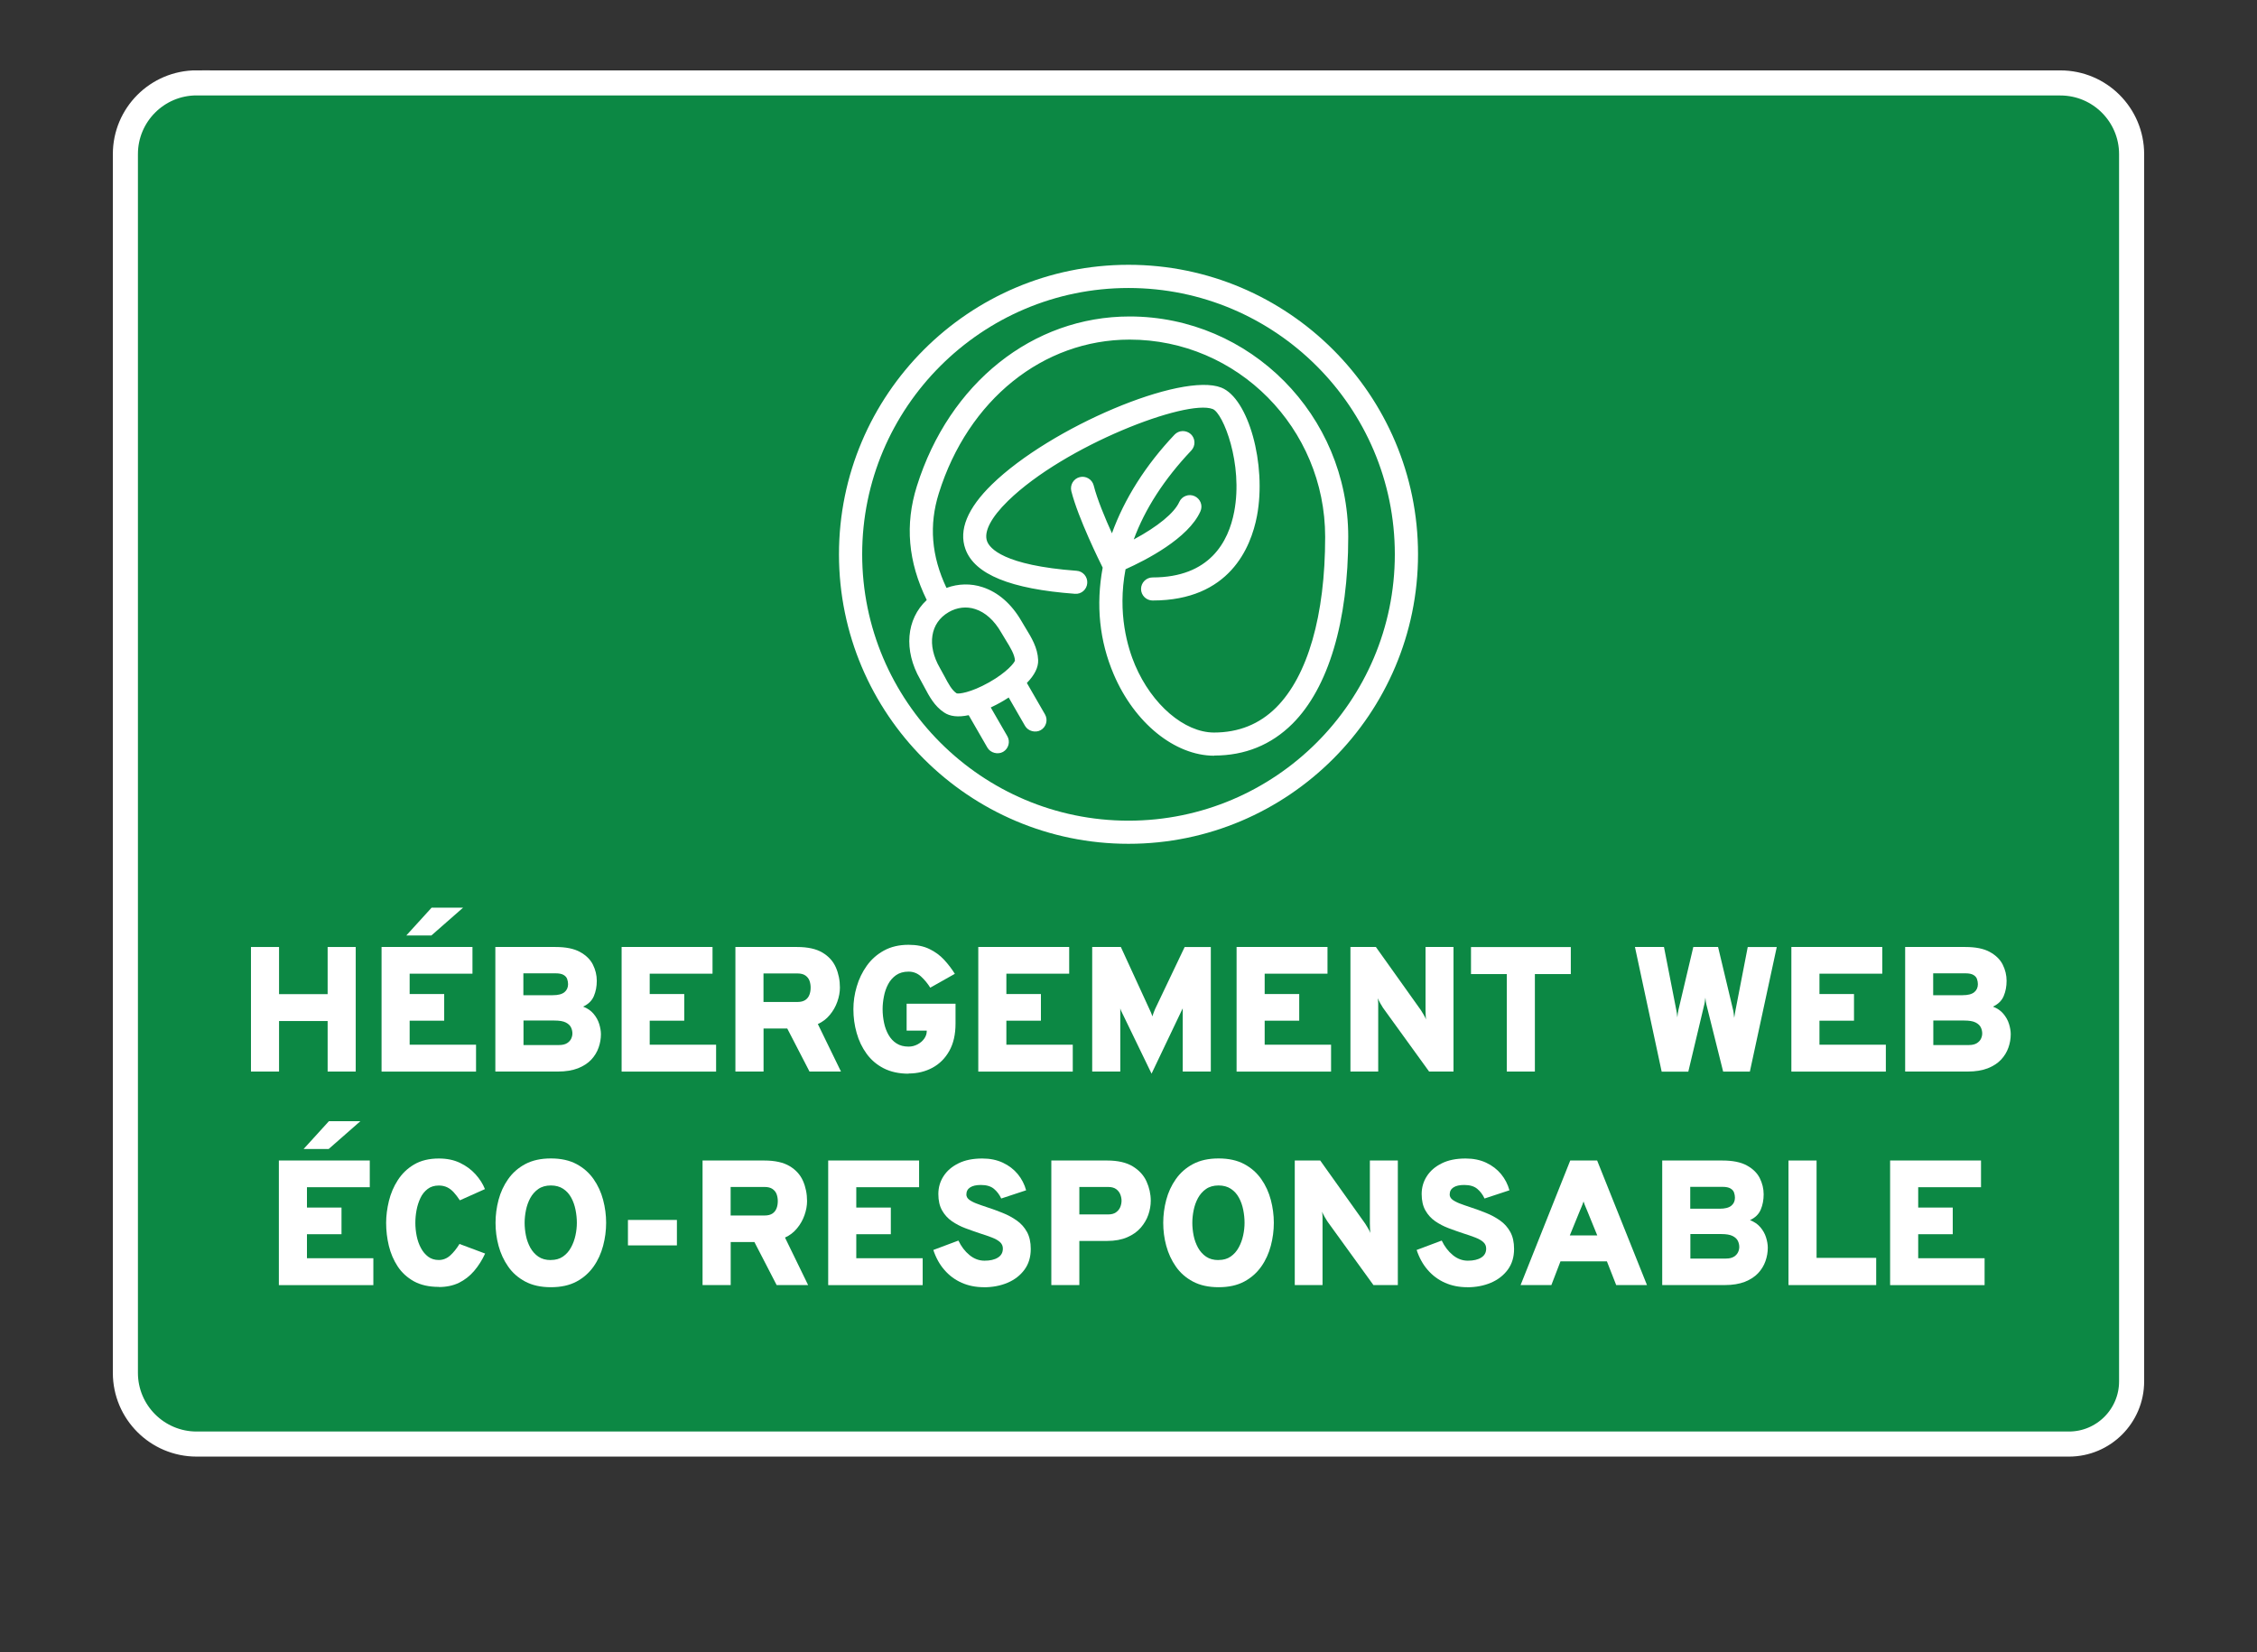 <?xml version="1.0" encoding="UTF-8"?>
<svg xmlns="http://www.w3.org/2000/svg" id="Layer_1" viewBox="0 0 360 263.58">
  <rect x="0" y="0" width="360" height="263.58" fill="#333333" stroke="none"/>
  <defs>
    <style>.cls-1{fill:#0c8844;stroke:#fff;stroke-miterlimit:10;stroke-width:4px;}.cls-2{fill:#fff;stroke-width:0px;}</style>
  </defs>
  <path class="cls-1" d="m31.36,13.23h297.28c6.27,0,11.36,5.09,11.36,11.36v195.76c0,5.52-4.48,10-10,10H31.36c-6.27,0-11.36-5.09-11.36-11.36V24.58c0-6.27,5.09-11.36,11.36-11.36Z"></path>
  <path class="cls-2" d="m171.51,93.96c.59.04,1.1-.4,1.15-.99.05-.59-.4-1.1-.99-1.15-11.67-.87-14.38-3.65-14.95-5.23-.84-2.32,1.45-5.22,3.53-7.24,8.84-8.61,28.66-16.72,33.48-14.81,2.2.87,5.39,9.39,3.9,17.23-.96,5.07-4.13,11.12-13.78,11.12-.59,0-1.07.48-1.07,1.07s.48,1.07,1.07,1.07c11.69,0,14.97-8.06,15.88-12.86,1.6-8.41-1.58-18.19-5.21-19.62-6.01-2.38-26.73,6.47-35.76,15.27-3.67,3.58-5.04,6.78-4.05,9.51,1.35,3.72,6.84,5.89,16.8,6.63m-20.59,3.04c1.53-.88,3.26-1.08,4.87-.56,1.78.58,3.36,1.99,4.56,4.07.23.39.46.78.7,1.16.83,1.35,1.55,2.53,1.6,3.74.03.65-1.53,2.44-4.52,4.13-3.16,1.78-5.43,2.08-5.97,1.73-.94-.62-1.53-1.74-2.21-3.04-.22-.42-.45-.86-.7-1.29-2.32-4.02-1.64-8.01,1.68-9.93m63.32-11.34c0-18.96-15.3-34.38-34.1-34.38-15.12,0-28.15,10.42-33.21,26.54-1.91,6.09-1.31,12.02,1.8,18.11-3.39,2.73-3.98,7.5-1.34,12.08.23.41.45.82.66,1.22.75,1.43,1.53,2.9,2.92,3.82.52.35,1.16.49,1.87.49.64,0,1.32-.12,2.01-.3l3.27,5.66c.2.34.56.54.93.54.18,0,.37-.05.53-.14.51-.3.69-.95.39-1.46l-3.06-5.31c.99-.42,1.81-.86,2.27-1.12.42-.24,1.14-.66,1.93-1.22l3.02,5.25c.2.34.56.54.93.54.18,0,.36-.05.53-.14.51-.3.69-.95.39-1.46l-3.19-5.53c1.13-1.05,2.04-2.28,1.99-3.5-.07-1.77-.97-3.23-1.91-4.77-.22-.36-.45-.73-.66-1.11-1.47-2.55-3.46-4.29-5.75-5.03-1.95-.63-4.02-.49-5.9.38-2.78-5.5-3.3-10.85-1.58-16.32,4.77-15.21,17-25.04,31.17-25.04,17.63,0,31.97,14.47,31.97,32.25,0,12.72-2.86,22.58-8.05,27.76-2.81,2.8-6.31,4.22-10.41,4.22h-.07c-5-.02-10.46-4.64-13.27-11.22-1.28-2.99-2.99-8.79-1.49-16.13,2.64-1.15,10.01-4.69,11.92-9,.24-.54,0-1.17-.54-1.41-.54-.24-1.17,0-1.41.54-1.25,2.81-5.97,5.59-9.29,7.2,1.49-4.95,4.47-10.48,9.94-16.26.41-.43.39-1.11-.04-1.51-.43-.41-1.11-.39-1.51.04-5.12,5.41-8.63,11.33-10.41,17.3-1.18-2.49-3.08-6.75-3.78-9.54-.14-.57-.73-.92-1.3-.78-.57.14-.92.72-.78,1.3,1.09,4.35,4.76,11.69,4.91,12l.14.28c-1.11,5.78-.6,11.52,1.66,16.82,3.19,7.47,9.31,12.5,15.23,12.52h.08c4.68,0,8.69-1.63,11.91-4.84,5.59-5.58,8.68-15.98,8.68-29.27"></path>
  <path class="cls-2" d="m193.66,120.55c-6.31-.02-12.72-5.25-16.02-12.99-2.27-5.32-2.86-11.04-1.76-17.01l-.02-.05c-.4-.8-3.9-7.86-4.98-12.16-.24-.99.36-1.99,1.34-2.23.47-.12.96-.05,1.38.2.43.25.73.66.85,1.13.54,2.16,1.84,5.27,2.91,7.63,1.98-5.5,5.4-10.9,9.98-15.73.34-.36.79-.56,1.29-.58.5,0,.96.17,1.32.5.35.33.56.79.57,1.28.02.49-.17.96-.5,1.32-4.32,4.56-7.4,9.33-9.18,14.19,3.82-2.05,6.48-4.23,7.26-5.98.2-.45.57-.8,1.03-.97.46-.18.96-.16,1.41.04.44.2.79.56.97,1.02s.16.96-.04,1.41c-1.92,4.32-8.72,7.79-11.94,9.23-1.34,7.06.37,12.59,1.52,15.29,2.69,6.32,7.86,10.74,12.57,10.76,3.96,0,7.27-1.34,9.93-3.99,5.04-5.03,7.82-14.69,7.82-27.21,0-17.36-13.99-31.48-31.19-31.48-13.82,0-25.77,9.62-30.43,24.51-1.59,5.06-1.19,10.01,1.22,15.1,1.87-.69,3.89-.74,5.76-.12,2.48.81,4.61,2.67,6.18,5.38.21.37.43.73.65,1.09.96,1.57,1.95,3.18,2.03,5.15.05,1.16-.56,2.39-1.8,3.66l2.89,5.01c.51.88.2,2.01-.67,2.51-.84.48-2.02.18-2.51-.67l-2.61-4.53c-.53.35-.99.62-1.3.79-.32.18-.87.48-1.56.8l2.64,4.57c.51.88.2,2.01-.67,2.51-.83.48-2.03.17-2.51-.68l-2.98-5.17c-1.71.36-2.99.2-3.92-.43-1.55-1.02-2.37-2.58-3.17-4.09-.21-.41-.43-.81-.65-1.2-2.66-4.62-2.22-9.62,1.05-12.65-2.98-6.09-3.5-12.03-1.58-18.15,5.16-16.45,18.48-27.08,33.94-27.08,19.23,0,34.87,15.77,34.87,35.15,0,13.5-3.16,24.09-8.9,29.82-3.37,3.36-7.57,5.07-12.46,5.07Zm-21-42.95s-.05,0-.07,0c-.17.04-.26.2-.22.37,1.03,4.14,4.47,11.06,4.85,11.84l.26.51-.05.26c-1.11,5.76-.57,11.27,1.61,16.38,3.07,7.19,8.91,12.03,14.53,12.06,4.55,0,8.38-1.55,11.45-4.62,5.45-5.44,8.45-15.64,8.45-28.73,0-18.53-14.95-33.62-33.34-33.62-14.78,0-27.52,10.21-32.47,26-1.85,5.89-1.27,11.62,1.75,17.52l.29.56-.49.39c-3.13,2.53-3.59,6.88-1.16,11.09.24.42.46.84.68,1.25.74,1.4,1.44,2.72,2.67,3.53.66.44,1.71.48,3.25.08l.57-.15,3.56,6.17c.05.1.15.15.26.15.29-.12.34-.3.26-.45l-3.5-6.07.8-.34c.98-.41,1.79-.85,2.19-1.08.4-.23,1.1-.64,1.86-1.18l.69-.49,3.45,5.98c.06.11.18.15.26.15.29-.12.34-.31.26-.45l-3.49-6.06.45-.42c1.18-1.09,1.78-2.1,1.75-2.91-.06-1.57-.87-2.87-1.79-4.39-.23-.38-.46-.75-.68-1.13-1.37-2.38-3.21-4-5.32-4.69-1.76-.57-3.61-.45-5.33.35l-.68.32-.34-.67c-2.88-5.69-3.41-11.22-1.63-16.9,4.87-15.54,17.39-25.58,31.9-25.58,18.05,0,32.73,14.81,32.73,33.02,0,12.93-2.94,22.98-8.27,28.3-2.96,2.95-6.64,4.44-10.95,4.44-5.38-.02-11.13-4.83-14.05-11.69-1.24-2.91-3.1-8.94-1.53-16.59l.08-.39.37-.16c2.24-.98,9.7-4.49,11.52-8.6.04-.1.02-.19,0-.23-.02-.04-.06-.12-.16-.17-.1-.05-.18-.03-.23,0-.05.02-.12.06-.17.16-1.43,3.22-6.66,6.13-9.65,7.58l-1.58.77.51-1.68c1.71-5.7,5.12-11.28,10.12-16.57.08-.08.08-.17.08-.22,0-.05-.02-.14-.09-.21-.08-.08-.19-.07-.21-.08-.05,0-.14.02-.21.09-4.93,5.21-8.47,11.08-10.24,16.99l-.58,1.93-.86-1.82c-1.12-2.38-3.11-6.79-3.83-9.68-.03-.11-.1-.16-.14-.19-.03-.02-.08-.04-.15-.04Zm-19.83,34.55c-.47,0-.84-.08-1.1-.26-1.1-.72-1.73-1.92-2.46-3.3-.23-.44-.45-.86-.7-1.27-2.55-4.42-1.76-8.84,1.96-10.99h0c1.72-.99,3.67-1.21,5.49-.62,1.96.63,3.69,2.16,4.99,4.41.22.39.45.77.68,1.14.85,1.38,1.65,2.69,1.71,4.11.06,1.38-2.5,3.47-4.91,4.83-2.21,1.25-4.32,1.95-5.67,1.95Zm-1.53-14.49c-2.92,1.69-3.48,5.26-1.39,8.88.25.44.49.88.72,1.31.64,1.21,1.19,2.25,1.96,2.75.31.11,2.18-.07,5.17-1.75,2.88-1.63,4.05-3.14,4.13-3.48-.05-.96-.71-2.05-1.49-3.31-.24-.38-.48-.78-.71-1.18-1.1-1.92-2.53-3.2-4.13-3.72-1.4-.46-2.9-.29-4.25.49h0Zm32.54-1.87c-1.01,0-1.84-.83-1.84-1.84s.83-1.84,1.84-1.84c9.12,0,12.11-5.7,13.02-10.49,1.45-7.62-1.76-15.71-3.42-16.37-4.15-1.63-23.61,5.82-32.66,14.65-2.7,2.64-3.89,4.92-3.34,6.43.41,1.13,2.62,3.85,14.28,4.72.49.03.94.26,1.26.63.32.38.48.85.44,1.34-.07,1.01-.94,1.79-1.97,1.7h0c-10.28-.76-16-3.1-17.46-7.13-1.1-3.04.32-6.51,4.23-10.32,9.38-9.14,30.24-17.94,36.58-15.44,4.33,1.71,7.25,12.24,5.69,20.48-.96,5.03-4.39,13.48-16.63,13.48Zm7.96-32.31c.88,0,1.62.11,2.21.34,2.73,1.08,5.86,10.24,4.37,18.09-1.02,5.36-4.37,11.74-14.54,11.74-.17,0-.3.14-.3.3s.13.3.3.3c11.14,0,14.26-7.66,15.12-12.23,1.62-8.52-1.76-17.59-4.74-18.76-5.7-2.24-26.26,6.65-34.94,15.11-3.44,3.35-4.74,6.27-3.86,8.69,1.22,3.36,6.65,5.42,16.13,6.13.17,0,.31-.11.32-.28,0-.11-.04-.19-.07-.22-.03-.03-.1-.09-.2-.1-11.5-.86-14.84-3.59-15.62-5.73-.79-2.17.46-4.88,3.71-8.06,7.66-7.47,24.64-15.31,32.1-15.31Z"></path>
  <path class="cls-2" d="m180,134.6c-25.46,0-46.18-20.71-46.18-46.18s20.72-46.18,46.18-46.18,46.18,20.72,46.18,46.18-20.72,46.18-46.18,46.18Zm0-88.66c-23.43,0-42.48,19.06-42.48,42.48s19.06,42.49,42.48,42.49,42.48-19.06,42.48-42.49-19.06-42.48-42.48-42.48Z"></path>
  <path class="cls-2" d="m40.03,170.93v-19.87h4.48v7.52h7.75v-7.52h4.48v19.87h-4.48v-8.06h-7.75v8.06h-4.48Z"></path>
  <path class="cls-2" d="m60.86,170.93v-19.87h14.5v4.26h-10.02v3.24h5.51v4.26h-5.51v3.83h10.59v4.29h-15.07Zm3.95-21.71l4.03-4.43h5.02l-5.05,4.43h-4Z"></path>
  <path class="cls-2" d="m79.01,170.93v-19.87h9.59c1.65,0,2.95.26,3.91.79.96.53,1.65,1.2,2.06,2.02.41.82.62,1.68.62,2.58s-.15,1.69-.46,2.43c-.31.74-.88,1.3-1.72,1.69.69.27,1.24.64,1.66,1.14s.72,1.03.9,1.61.28,1.13.28,1.65c0,.72-.12,1.43-.37,2.14-.25.71-.64,1.35-1.17,1.92-.54.57-1.24,1.03-2.12,1.38-.88.34-1.95.52-3.21.52h-9.96Zm4.48-12.18h4.68c.85,0,1.47-.16,1.86-.48.39-.32.58-.75.58-1.28,0-.27-.05-.54-.14-.81s-.28-.49-.57-.66c-.28-.17-.71-.26-1.28-.26h-5.14v3.49Zm0,7.95h5.68c.54,0,.96-.1,1.28-.3.31-.2.53-.44.66-.72s.19-.56.19-.82c0-.33-.07-.66-.22-.97-.15-.32-.43-.58-.84-.79s-1.03-.31-1.83-.31h-4.91v3.92Z"></path>
  <path class="cls-2" d="m99.15,170.93v-19.87h14.5v4.26h-10.02v3.24h5.51v4.26h-5.51v3.83h10.59v4.29h-15.07Z"></path>
  <path class="cls-2" d="m117.3,170.93v-19.87h9.85c1.69,0,3.04.3,4.03.89.99.59,1.71,1.38,2.14,2.36.43.98.65,2.06.65,3.22,0,.73-.14,1.48-.41,2.25-.27.77-.67,1.48-1.2,2.11-.52.64-1.16,1.12-1.91,1.46l3.69,7.58h-5.02l-3.55-6.87h-3.78v6.87h-4.48Zm4.48-11.1h5.42c.53,0,.95-.11,1.26-.32.31-.21.52-.5.65-.84s.19-.73.19-1.14c0-.38-.06-.74-.18-1.08s-.34-.62-.65-.84c-.31-.22-.73-.33-1.27-.33h-5.42v4.54Z"></path>
  <path class="cls-2" d="m144.92,171.27c-1.53,0-2.85-.29-3.97-.86-1.11-.57-2.02-1.35-2.73-2.33s-1.24-2.08-1.58-3.31c-.35-1.22-.52-2.49-.52-3.78,0-1.2.17-2.41.53-3.61.35-1.21.88-2.31,1.6-3.32s1.63-1.82,2.74-2.43c1.11-.61,2.42-.92,3.93-.92,1.3,0,2.4.22,3.32.67.92.44,1.7,1.02,2.35,1.72.65.71,1.22,1.45,1.71,2.24l-3.92,2.21c-.43-.68-.92-1.28-1.48-1.79-.56-.51-1.22-.77-1.98-.77-.79,0-1.46.19-1.99.56-.53.37-.96.86-1.27,1.45s-.54,1.24-.67,1.94c-.14.7-.21,1.38-.21,2.03,0,.75.08,1.48.23,2.19.15.71.39,1.36.72,1.93s.75,1.03,1.28,1.36c.53.34,1.17.5,1.92.5.5,0,.97-.12,1.41-.35.44-.23.8-.53,1.07-.91s.41-.78.41-1.21v-.08h-3.21v-4.29h7.8v3.18c0,1.71-.33,3.16-.99,4.34s-1.56,2.08-2.69,2.69c-1.13.61-2.4.92-3.81.92Z"></path>
  <path class="cls-2" d="m156.04,170.93v-19.87h14.5v4.26h-10.02v3.24h5.51v4.26h-5.51v3.83h10.59v4.29h-15.07Z"></path>
  <path class="cls-2" d="m183.68,171.27l-4.88-10.08s-.02-.07-.04-.12c-.02-.05-.04-.12-.07-.22v10.08h-4.48v-19.87h4.57l4.54,9.88c.1.21.19.4.27.59.08.18.15.39.21.6.08-.22.15-.43.22-.62.07-.2.15-.39.23-.57l4.71-9.88h4.17v19.87h-4.48v-10.08c-.03.06-.05.11-.08.16s-.04.09-.06.12l-4.83,10.13Z"></path>
  <path class="cls-2" d="m197.24,170.93v-19.87h14.5v4.26h-10.02v3.24h5.51v4.26h-5.51v3.83h10.59v4.29h-15.07Z"></path>
  <path class="cls-2" d="m215.4,170.93v-19.87h4.06l7.18,10.08c.08.12.22.34.41.67.19.32.33.59.41.81-.03-.19-.05-.45-.06-.79-.01-.33-.02-.57-.02-.72v-10.05h4.46v19.87h-3.89l-7.35-10.16c-.09-.13-.23-.36-.42-.7s-.33-.61-.43-.84c.05.26.07.53.08.82,0,.29,0,.53,0,.72v10.16h-4.43Z"></path>
  <path class="cls-2" d="m240.34,170.93v-15.55h-5.71v-4.31h15.92v4.31h-5.73v15.55h-4.48Z"></path>
  <path class="cls-2" d="m265.04,170.93l-4.26-19.87h4.63l1.96,10.02c.05.21.08.4.1.56.02.17.04.39.07.66.03-.25.06-.47.08-.66.03-.19.07-.39.11-.59l2.36-9.99h3.95l2.38,9.98c.05.17.08.37.11.6.03.23.06.47.08.72.04-.24.07-.45.11-.65.03-.2.06-.37.09-.51l1.96-10.13h4.63l-4.29,19.87h-4.26l-2.7-10.81c-.03-.11-.05-.24-.07-.38-.02-.14-.04-.35-.07-.61-.03.28-.05.49-.08.62-.02.13-.04.24-.06.35l-2.58,10.84h-4.26Z"></path>
  <path class="cls-2" d="m285.73,170.93v-19.87h14.5v4.26h-10.02v3.24h5.51v4.26h-5.51v3.83h10.59v4.29h-15.07Z"></path>
  <path class="cls-2" d="m303.88,170.93v-19.87h9.59c1.65,0,2.95.26,3.91.79.96.53,1.65,1.2,2.06,2.02.41.82.62,1.68.62,2.58s-.15,1.69-.46,2.43c-.31.74-.88,1.3-1.72,1.69.69.27,1.24.64,1.66,1.14s.72,1.03.9,1.61.28,1.13.28,1.65c0,.72-.12,1.43-.37,2.14-.25.71-.64,1.35-1.17,1.92-.54.57-1.24,1.03-2.12,1.38-.88.34-1.95.52-3.21.52h-9.96Zm4.48-12.18h4.68c.85,0,1.47-.16,1.86-.48.39-.32.58-.75.58-1.28,0-.27-.05-.54-.14-.81s-.28-.49-.57-.66c-.28-.17-.71-.26-1.28-.26h-5.14v3.49Zm0,7.95h5.68c.54,0,.96-.1,1.28-.3.31-.2.53-.44.66-.72s.19-.56.19-.82c0-.33-.07-.66-.22-.97-.15-.32-.43-.58-.84-.79s-1.03-.31-1.83-.31h-4.91v3.92Z"></path>
  <path class="cls-2" d="m44.48,204.99v-19.87h14.5v4.26h-10.02v3.24h5.51v4.26h-5.51v3.83h10.59v4.29h-15.07Zm3.95-21.71l4.03-4.43h5.02l-5.05,4.43h-4Z"></path>
  <path class="cls-2" d="m69.99,205.28c-1.57,0-2.89-.3-3.97-.89-1.07-.6-1.94-1.39-2.59-2.38-.65-.99-1.12-2.09-1.41-3.29-.29-1.21-.43-2.42-.43-3.65,0-1.13.15-2.29.44-3.49.29-1.2.77-2.32,1.43-3.34s1.52-1.86,2.6-2.49c1.07-.63,2.39-.95,3.94-.95,1.28,0,2.41.23,3.38.7.98.47,1.8,1.08,2.47,1.82.67.75,1.17,1.53,1.5,2.36l-4,1.79c-.33-.5-.66-.93-.98-1.28-.32-.35-.67-.62-1.05-.8-.38-.18-.82-.28-1.32-.28-.71,0-1.31.18-1.79.55s-.87.84-1.15,1.44-.49,1.24-.62,1.94-.19,1.37-.19,2.04.07,1.37.21,2.07c.14.7.36,1.33.67,1.91.3.58.69,1.04,1.16,1.4.47.35,1.04.53,1.7.53s1.29-.24,1.82-.72c.53-.48,1.02-1.09,1.48-1.84l4.09,1.53c-.48,1.04-1.06,1.96-1.75,2.77-.68.8-1.49,1.43-2.41,1.89-.93.45-2,.68-3.22.68Z"></path>
  <path class="cls-2" d="m87.87,205.33c-1.6,0-2.96-.3-4.09-.9s-2.04-1.4-2.73-2.4c-.7-1-1.2-2.1-1.53-3.31s-.48-2.43-.48-3.66.16-2.45.48-3.66.83-2.32,1.53-3.31c.7-1,1.61-1.8,2.73-2.4,1.13-.6,2.49-.9,4.09-.9s2.97.3,4.09.9c1.12.6,2.02,1.4,2.72,2.4.7,1,1.2,2.1,1.52,3.31.32,1.21.48,2.43.48,3.66s-.16,2.45-.48,3.66c-.32,1.21-.82,2.32-1.52,3.31s-1.6,1.8-2.72,2.4c-1.12.6-2.48.9-4.09.9Zm0-4.34c.76,0,1.4-.18,1.93-.55.53-.37.96-.85,1.28-1.45.33-.6.56-1.24.71-1.93.15-.69.22-1.36.22-2,0-.68-.07-1.37-.21-2.07-.14-.7-.36-1.34-.68-1.93-.32-.59-.74-1.06-1.28-1.42-.54-.36-1.2-.54-1.98-.54s-1.46.19-1.99.56c-.54.37-.96.86-1.29,1.45-.32.6-.55,1.24-.69,1.94-.14.7-.21,1.36-.21,2.01s.07,1.34.21,2.04c.14.7.38,1.34.7,1.93.33.59.76,1.07,1.29,1.43.53.36,1.19.54,1.96.54Z"></path>
  <path class="cls-2" d="m100.16,198.66v-4.06h7.81v4.06h-7.81Z"></path>
  <path class="cls-2" d="m112.06,204.99v-19.87h9.85c1.69,0,3.04.3,4.03.89.99.59,1.71,1.38,2.14,2.36.43.98.65,2.06.65,3.22,0,.73-.14,1.48-.41,2.25-.27.77-.67,1.48-1.2,2.11-.52.64-1.16,1.12-1.91,1.46l3.69,7.58h-5.02l-3.55-6.87h-3.78v6.87h-4.48Zm4.48-11.1h5.42c.53,0,.95-.11,1.26-.32.31-.21.52-.5.65-.84s.19-.73.19-1.14c0-.38-.06-.74-.18-1.08s-.34-.62-.65-.84c-.31-.22-.73-.33-1.27-.33h-5.42v4.54Z"></path>
  <path class="cls-2" d="m132.1,204.99v-19.87h14.5v4.26h-10.02v3.24h5.51v4.26h-5.51v3.83h10.59v4.29h-15.07Z"></path>
  <path class="cls-2" d="m156.93,205.33c-1.3,0-2.48-.24-3.54-.71s-1.98-1.15-2.75-2.04c-.77-.88-1.36-1.95-1.77-3.19l4-1.5c.45.94,1.03,1.71,1.76,2.31.73.6,1.53.9,2.41.9s1.59-.16,2.12-.49c.54-.33.8-.81.8-1.44,0-.42-.15-.76-.46-1.04s-.74-.52-1.29-.73-1.2-.44-1.94-.67c-.75-.25-1.51-.52-2.29-.81-.78-.29-1.49-.67-2.14-1.11-.65-.45-1.17-1.02-1.57-1.72s-.6-1.58-.6-2.62.27-1.98.82-2.84c.55-.86,1.35-1.55,2.39-2.06,1.04-.52,2.31-.77,3.8-.77,1.23,0,2.32.22,3.28.67s1.75,1.06,2.38,1.82c.63.77,1.07,1.63,1.33,2.58l-3.97,1.31c-.28-.61-.67-1.13-1.16-1.54-.49-.41-1.18-.62-2.08-.62-.75,0-1.32.13-1.72.39-.4.26-.6.64-.6,1.14,0,.3.14.57.41.79.27.22.66.43,1.15.62.49.19,1.07.39,1.73.61.84.27,1.68.58,2.5.91.83.33,1.58.74,2.26,1.22.68.48,1.22,1.09,1.62,1.82s.6,1.63.6,2.7c0,1.3-.33,2.4-1,3.31s-1.57,1.61-2.7,2.09-2.4.72-3.8.72Z"></path>
  <path class="cls-2" d="m167.69,204.99v-19.87h8.91c1.71,0,3.08.32,4.09.94,1.02.63,1.75,1.43,2.19,2.41.44.98.67,2,.67,3.06,0,.75-.13,1.5-.39,2.25-.26.75-.67,1.44-1.22,2.07-.55.63-1.27,1.14-2.16,1.52-.88.38-1.95.58-3.19.58h-4.43v7.04h-4.48Zm4.48-11.27h4.6c.51,0,.92-.11,1.23-.33s.54-.49.68-.83c.14-.34.21-.68.21-1.03,0-.31-.06-.64-.19-.98-.13-.34-.35-.63-.66-.86-.31-.23-.74-.35-1.28-.35h-4.6v4.37Z"></path>
  <path class="cls-2" d="m194.37,205.33c-1.6,0-2.96-.3-4.09-.9s-2.04-1.4-2.73-2.4c-.7-1-1.2-2.1-1.53-3.31s-.48-2.43-.48-3.66.16-2.45.48-3.66.83-2.32,1.53-3.31c.7-1,1.61-1.8,2.73-2.4,1.13-.6,2.49-.9,4.09-.9s2.97.3,4.09.9c1.12.6,2.02,1.4,2.72,2.4.7,1,1.2,2.1,1.52,3.31.32,1.21.48,2.43.48,3.66s-.16,2.45-.48,3.66c-.32,1.21-.82,2.32-1.52,3.31s-1.6,1.8-2.72,2.4c-1.12.6-2.48.9-4.09.9Zm0-4.34c.76,0,1.4-.18,1.93-.55.53-.37.96-.85,1.28-1.45.33-.6.56-1.24.71-1.93.15-.69.22-1.36.22-2,0-.68-.07-1.37-.21-2.07-.14-.7-.36-1.34-.68-1.93-.32-.59-.74-1.06-1.28-1.42-.54-.36-1.2-.54-1.98-.54s-1.46.19-1.99.56c-.54.37-.96.86-1.29,1.45-.32.6-.55,1.24-.69,1.94-.14.7-.21,1.36-.21,2.01s.07,1.34.21,2.04c.14.7.38,1.34.7,1.93.33.59.76,1.07,1.29,1.43.53.36,1.19.54,1.96.54Z"></path>
  <path class="cls-2" d="m206.52,204.99v-19.87h4.06l7.18,10.08c.08.12.22.34.41.67.19.32.33.59.41.81-.03-.19-.05-.45-.06-.79-.01-.33-.02-.57-.02-.72v-10.05h4.46v19.87h-3.89l-7.35-10.16c-.09-.13-.23-.36-.42-.7s-.33-.61-.43-.84c.05.26.07.53.08.82,0,.29,0,.53,0,.72v10.16h-4.43Z"></path>
  <path class="cls-2" d="m234.02,205.33c-1.3,0-2.48-.24-3.54-.71s-1.98-1.15-2.75-2.04c-.77-.88-1.36-1.95-1.77-3.19l4-1.5c.45.94,1.03,1.71,1.76,2.31.73.6,1.53.9,2.41.9s1.59-.16,2.12-.49c.54-.33.8-.81.8-1.44,0-.42-.15-.76-.46-1.04s-.74-.52-1.29-.73-1.2-.44-1.94-.67c-.75-.25-1.51-.52-2.29-.81-.78-.29-1.49-.67-2.14-1.11-.65-.45-1.17-1.02-1.57-1.72s-.6-1.58-.6-2.62.27-1.98.82-2.84c.55-.86,1.35-1.55,2.39-2.06,1.04-.52,2.31-.77,3.8-.77,1.23,0,2.32.22,3.28.67s1.75,1.06,2.38,1.82c.63.77,1.07,1.63,1.33,2.58l-3.97,1.31c-.28-.61-.67-1.13-1.16-1.54-.49-.41-1.18-.62-2.08-.62-.75,0-1.32.13-1.72.39-.4.26-.6.64-.6,1.14,0,.3.14.57.41.79.27.22.66.43,1.15.62.49.19,1.07.39,1.73.61.84.27,1.68.58,2.5.91.83.33,1.58.74,2.26,1.22.68.48,1.22,1.09,1.62,1.82s.6,1.63.6,2.7c0,1.3-.33,2.4-1,3.31s-1.57,1.61-2.7,2.09-2.4.72-3.8.72Z"></path>
  <path class="cls-2" d="m242.54,204.99l7.92-19.87h4.29l7.95,19.87h-4.91l-1.48-3.78h-7.41l-1.45,3.78h-4.91Zm7.86-7.92h4.37l-1.62-3.97c-.06-.13-.12-.28-.19-.45-.07-.17-.14-.34-.21-.51-.07-.17-.12-.34-.17-.49-.05.15-.1.32-.17.49-.07.17-.13.35-.21.51-.07.17-.13.31-.19.45l-1.62,3.97Z"></path>
  <path class="cls-2" d="m265.13,204.99v-19.87h9.59c1.65,0,2.95.26,3.91.79.96.53,1.65,1.2,2.06,2.02.41.82.62,1.68.62,2.58s-.15,1.69-.46,2.43c-.31.74-.88,1.3-1.72,1.69.69.27,1.24.64,1.66,1.14s.72,1.03.9,1.61.28,1.13.28,1.65c0,.72-.12,1.43-.37,2.14-.25.71-.64,1.35-1.17,1.92-.54.57-1.24,1.03-2.12,1.38-.88.34-1.95.52-3.21.52h-9.96Zm4.48-12.18h4.68c.85,0,1.47-.16,1.86-.48.39-.32.58-.75.58-1.28,0-.27-.05-.54-.14-.81s-.28-.49-.57-.66c-.28-.17-.71-.26-1.28-.26h-5.14v3.49Zm0,7.95h5.68c.54,0,.96-.1,1.28-.3.31-.2.53-.44.66-.72s.19-.56.19-.82c0-.33-.07-.66-.22-.97-.15-.32-.43-.58-.84-.79s-1.03-.31-1.83-.31h-4.91v3.92Z"></path>
  <path class="cls-2" d="m285.27,204.99v-19.87h4.48v15.53h9.51v4.34h-13.99Z"></path>
  <path class="cls-2" d="m301.48,204.99v-19.87h14.5v4.26h-10.02v3.24h5.51v4.26h-5.51v3.83h10.59v4.29h-15.07Z"></path>
</svg>
